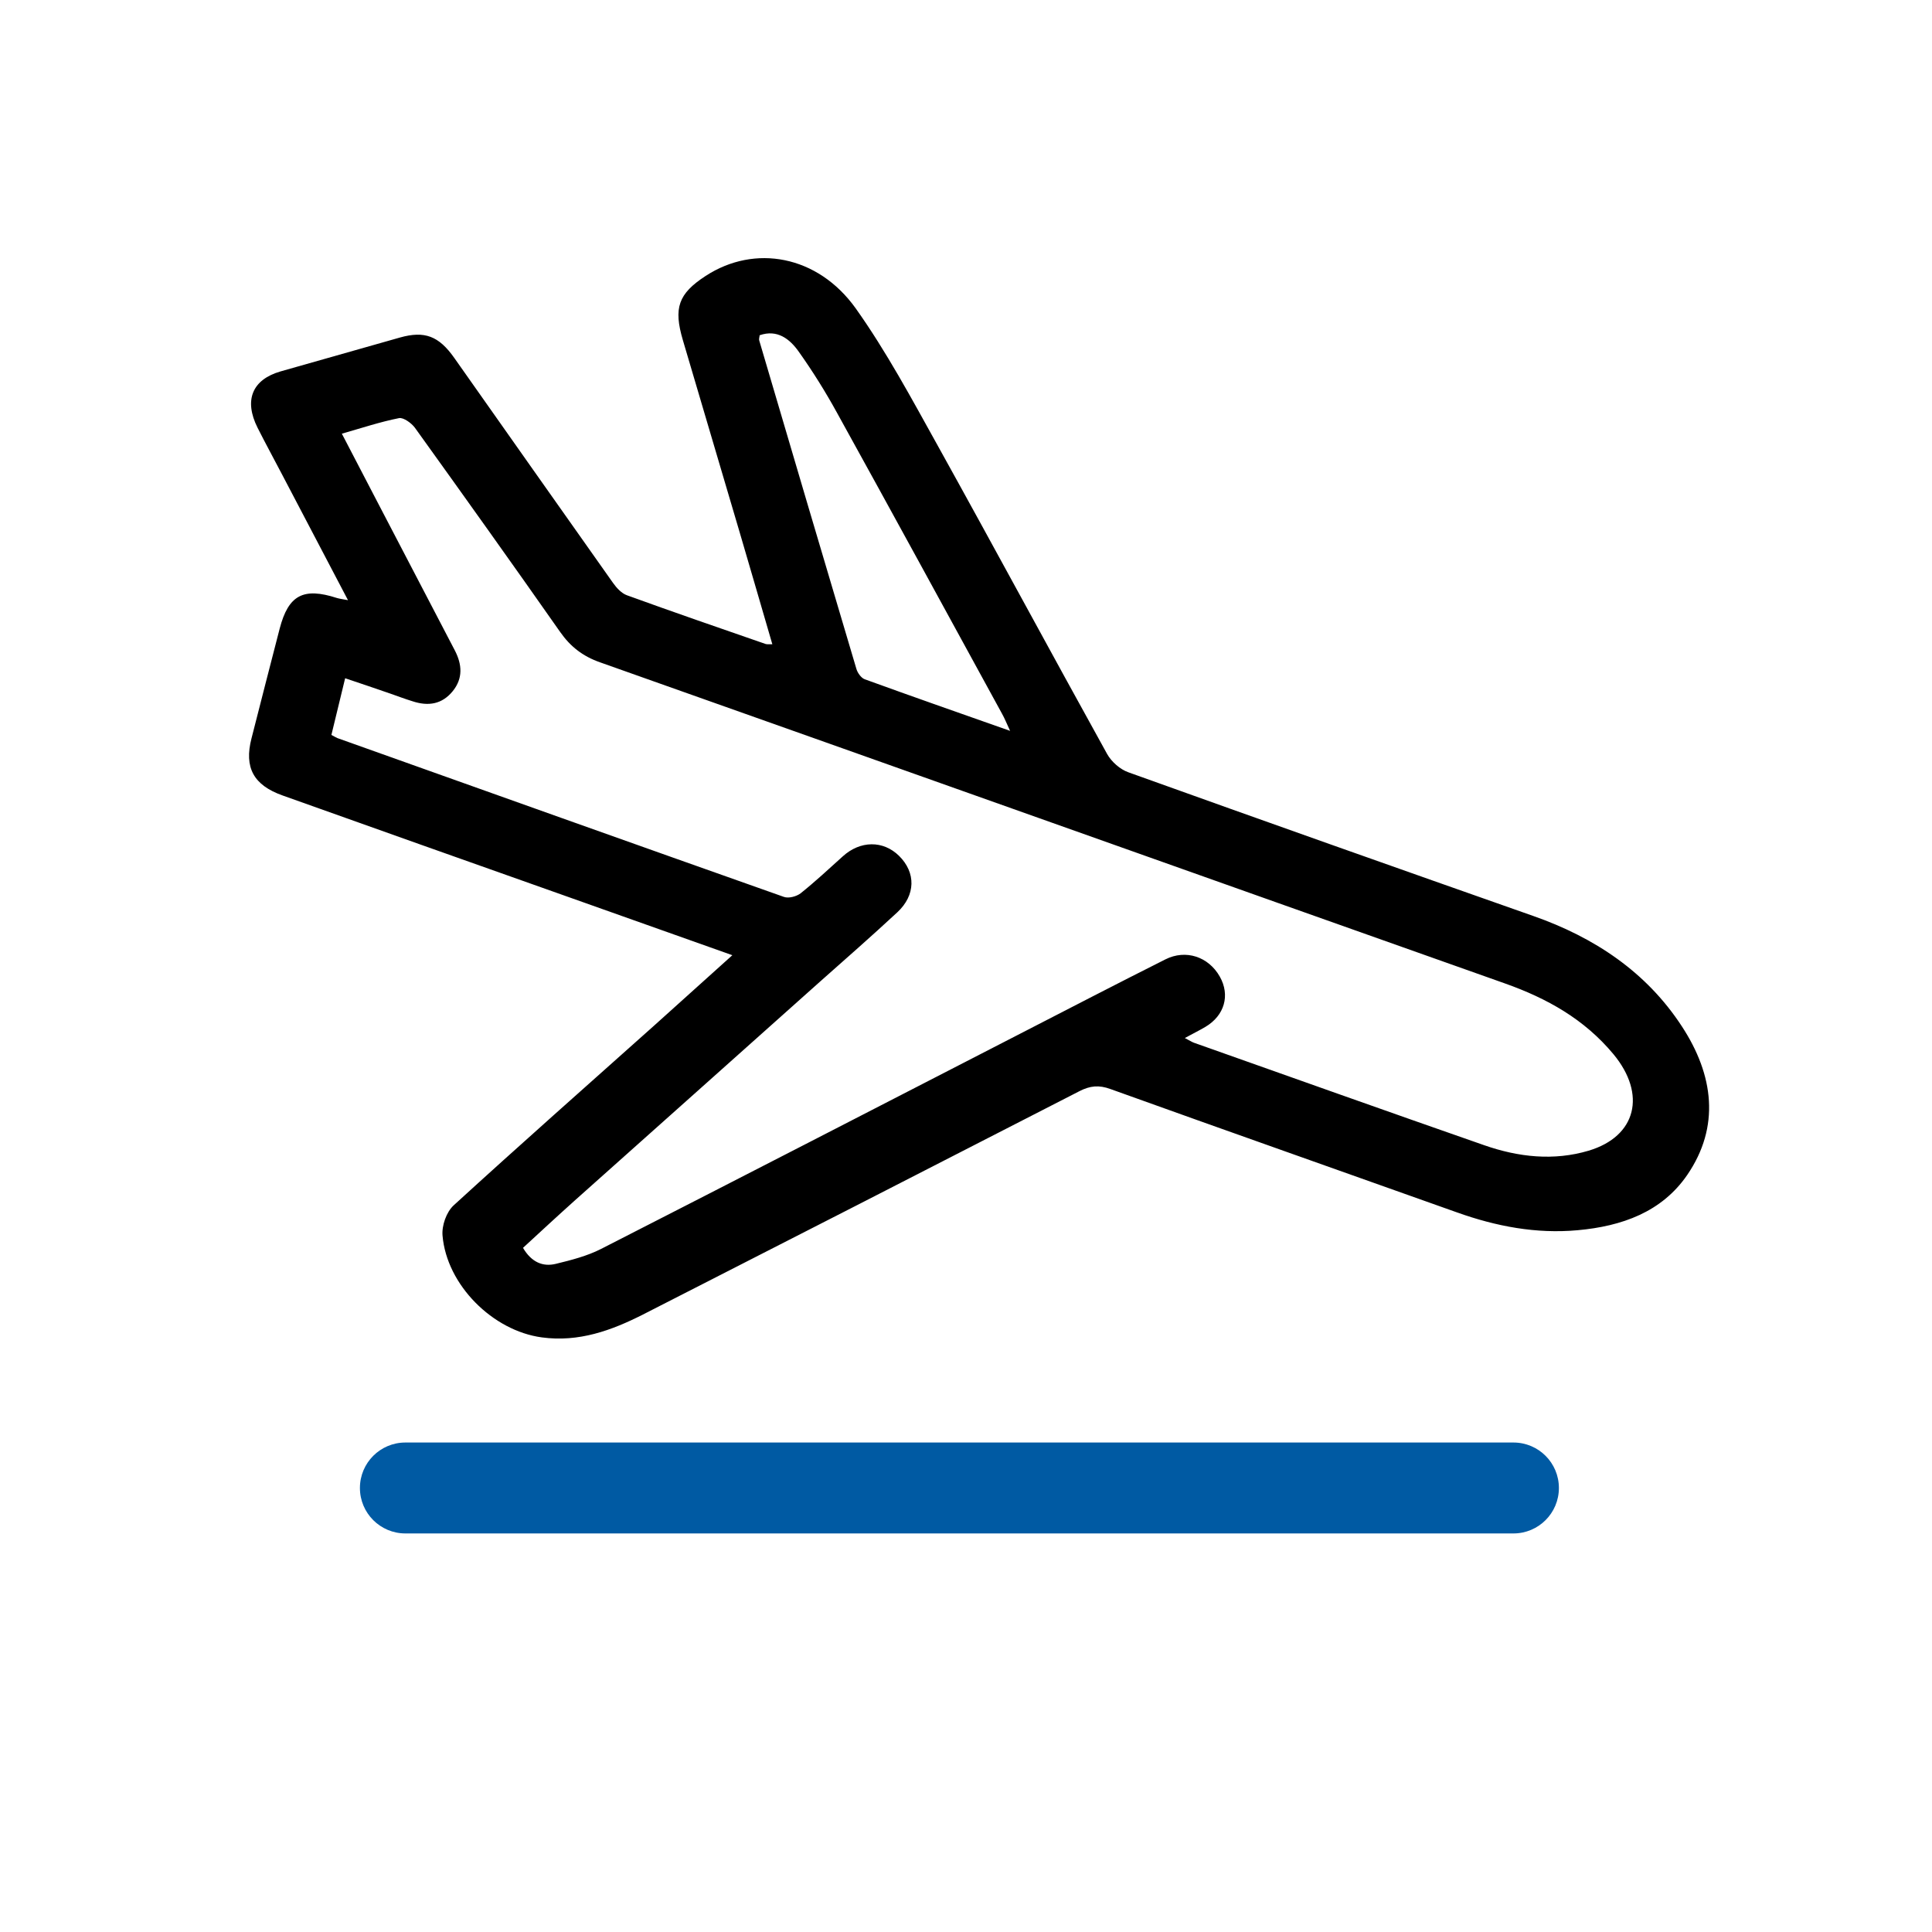 <svg width="24" height="24" viewBox="0 0 16 17" xmlns="http://www.w3.org/2000/svg"><path fill-rule="evenodd" clip-rule="evenodd" d="M2.667 13.093C2.667 12.872 2.846 12.693 3.067 12.693H12.817C13.038 12.693 13.217 12.872 13.217 13.093C13.217 13.314 13.038 13.493 12.817 13.493H3.067C2.846 13.493 2.667 13.314 2.667 13.093Z" fill="#005AA3"></path><path d="M5.944 8.405C5.411 8.216 4.909 8.038 4.406 7.859C3.6 7.573 2.793 7.288 1.988 7C1.73 6.909 1.647 6.753 1.713 6.497C1.795 6.174 1.878 5.853 1.961 5.531C2.038 5.236 2.169 5.166 2.465 5.262C2.489 5.269 2.514 5.272 2.562 5.281C2.363 4.902 2.173 4.539 1.983 4.177C1.911 4.039 1.836 3.902 1.766 3.763C1.645 3.521 1.719 3.34 1.969 3.268C2.319 3.168 2.669 3.069 3.019 2.97C3.236 2.909 3.361 2.956 3.497 3.149C3.963 3.809 4.427 4.47 4.894 5.129C4.925 5.173 4.969 5.221 5.017 5.238C5.422 5.385 5.828 5.525 6.235 5.666C6.248 5.671 6.264 5.668 6.296 5.669C6.199 5.337 6.105 5.012 6.009 4.686C5.843 4.122 5.676 3.558 5.509 2.994C5.425 2.71 5.468 2.585 5.709 2.428C6.14 2.147 6.695 2.245 7.03 2.714C7.3 3.094 7.522 3.509 7.749 3.917C8.251 4.821 8.741 5.731 9.242 6.635C9.28 6.703 9.357 6.771 9.43 6.796C10.616 7.222 11.804 7.642 12.992 8.06C13.528 8.248 13.986 8.551 14.299 9.031C14.58 9.46 14.637 9.914 14.346 10.339C14.122 10.665 13.771 10.79 13.381 10.825C13.019 10.858 12.667 10.792 12.32 10.668C11.304 10.306 10.287 9.948 9.272 9.583C9.169 9.545 9.091 9.554 8.999 9.601C7.72 10.258 6.439 10.913 5.157 11.567C4.881 11.707 4.593 11.812 4.268 11.768C3.835 11.71 3.431 11.306 3.394 10.873C3.386 10.784 3.428 10.665 3.492 10.606C4.074 10.074 4.665 9.552 5.254 9.026C5.476 8.827 5.697 8.627 5.944 8.405ZM9.926 9.134C9.969 9.156 9.986 9.168 10.005 9.175C10.855 9.476 11.705 9.779 12.557 10.076C12.862 10.183 13.173 10.216 13.479 10.125C13.9 9.999 13.989 9.628 13.697 9.276C13.44 8.967 13.111 8.784 12.741 8.653C10.087 7.713 7.434 6.768 4.78 5.828C4.629 5.775 4.52 5.691 4.429 5.561C4.007 4.959 3.58 4.361 3.151 3.764C3.121 3.723 3.05 3.672 3.012 3.679C2.845 3.712 2.684 3.766 2.508 3.816C2.619 4.03 2.722 4.228 2.825 4.425C3.05 4.858 3.277 5.29 3.502 5.723C3.567 5.848 3.574 5.969 3.485 6.08C3.391 6.197 3.269 6.217 3.128 6.17C3.063 6.15 3 6.126 2.937 6.104C2.807 6.059 2.677 6.015 2.537 5.968C2.493 6.15 2.454 6.309 2.416 6.467C2.443 6.481 2.456 6.489 2.47 6.495C3.78 6.962 5.088 7.429 6.398 7.892C6.44 7.907 6.508 7.888 6.544 7.861C6.673 7.758 6.793 7.646 6.916 7.535C7.069 7.396 7.271 7.393 7.411 7.531C7.56 7.678 7.558 7.877 7.395 8.028C7.172 8.235 6.943 8.436 6.715 8.638C5.997 9.28 5.277 9.921 4.558 10.563C4.404 10.701 4.252 10.842 4.102 10.98C4.177 11.108 4.278 11.148 4.39 11.121C4.526 11.088 4.667 11.052 4.79 10.989C6.022 10.36 7.252 9.726 8.482 9.093C8.906 8.875 9.328 8.656 9.754 8.442C9.934 8.351 10.134 8.418 10.233 8.593C10.326 8.757 10.275 8.936 10.106 9.036C10.055 9.066 10.001 9.093 9.925 9.134L9.926 9.134ZM8.388 6.431C8.356 6.362 8.34 6.321 8.318 6.282C7.835 5.399 7.353 4.515 6.866 3.634C6.764 3.448 6.651 3.267 6.528 3.094C6.449 2.982 6.339 2.896 6.184 2.95C6.183 2.968 6.176 2.984 6.181 2.997C6.465 3.96 6.749 4.924 7.036 5.887C7.046 5.921 7.078 5.966 7.109 5.977C7.525 6.128 7.942 6.274 8.388 6.431Z"></path></svg>